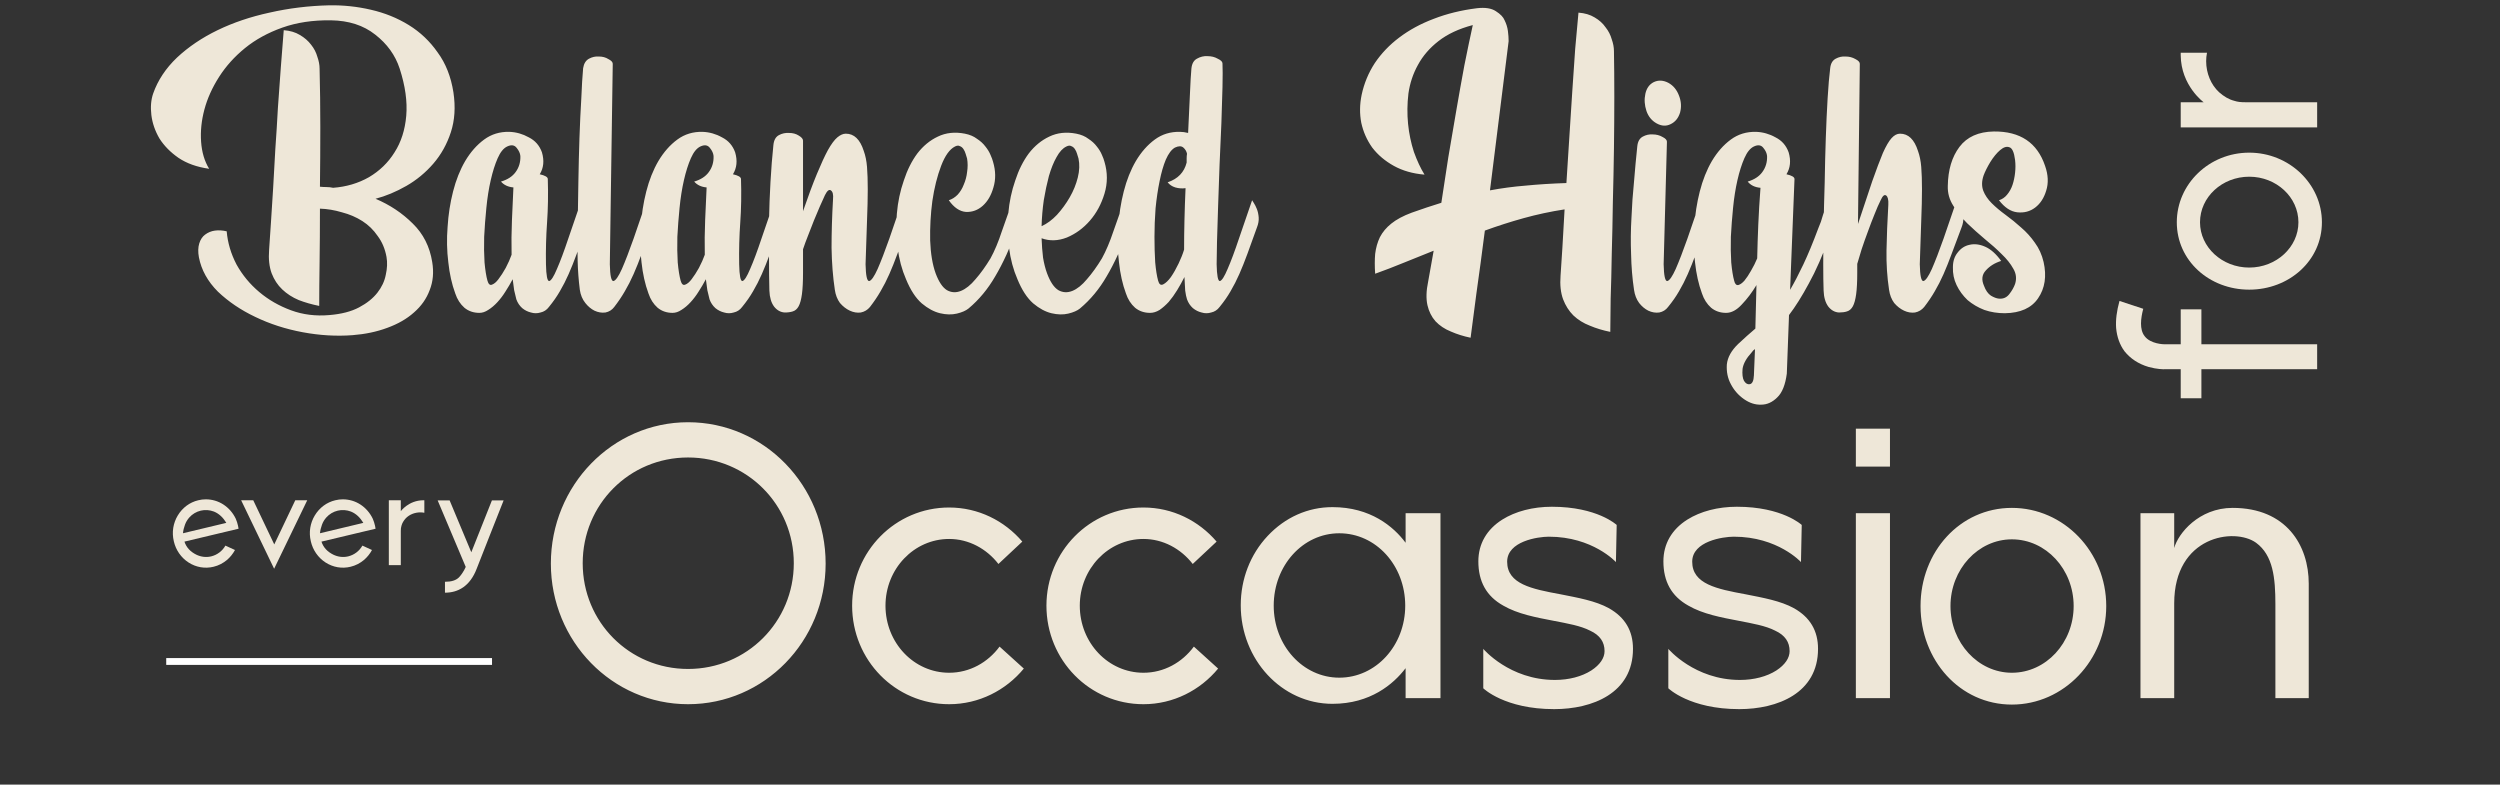<svg xmlns="http://www.w3.org/2000/svg" width="376" height="118" viewBox="0 0 376 118" fill="none"><rect x="0" y="0" width="376" height="118" fill="#333333" stroke="none"/><path d="M42.675 4.54C43.628 4.613 44.435 4.852 45.095 5.255C45.792 5.658 46.36 6.153 46.8 6.74C47.24 7.29 47.552 7.895 47.735 8.555C47.955 9.178 48.065 9.765 48.065 10.315C48.138 13.138 48.175 16.072 48.175 19.115C48.175 22.122 48.157 25.11 48.12 28.08C48.45 28.117 48.78 28.135 49.11 28.135C49.44 28.135 49.77 28.172 50.1 28.245C52.08 28.098 53.877 27.567 55.49 26.65C57.103 25.697 58.387 24.45 59.34 22.91C60.33 21.37 60.917 19.537 61.1 17.41C61.283 15.283 60.953 12.918 60.11 10.315C59.45 8.298 58.222 6.593 56.425 5.2C54.665 3.807 52.447 3.092 49.77 3.055C47.057 3.018 44.618 3.385 42.455 4.155C40.292 4.925 38.422 5.952 36.845 7.235C35.268 8.518 33.967 9.967 32.94 11.58C31.913 13.193 31.18 14.825 30.74 16.475C30.3 18.125 30.135 19.738 30.245 21.315C30.355 22.892 30.758 24.248 31.455 25.385C29.622 25.128 28.082 24.578 26.835 23.735C25.625 22.892 24.672 21.92 23.975 20.82C23.315 19.683 22.912 18.51 22.765 17.3C22.618 16.09 22.71 15.008 23.04 14.055C23.737 12.075 24.928 10.278 26.615 8.665C28.338 7.052 30.373 5.677 32.72 4.54C35.067 3.403 37.67 2.523 40.53 1.9C43.427 1.24 46.415 0.873 49.495 0.8C51.622 0.763 53.712 0.983 55.765 1.46C57.855 1.937 59.762 2.707 61.485 3.77C63.208 4.833 64.657 6.208 65.83 7.895C67.04 9.545 67.828 11.543 68.195 13.89C68.525 16.09 68.397 18.088 67.81 19.885C67.223 21.682 66.343 23.258 65.17 24.615C63.997 25.972 62.64 27.09 61.1 27.97C59.56 28.85 58.02 29.492 56.48 29.895C58.643 30.812 60.513 32.058 62.09 33.635C63.667 35.175 64.638 37.1 65.005 39.41C65.262 40.95 65.133 42.362 64.62 43.645C64.143 44.928 63.355 46.047 62.255 47C61.192 47.953 59.853 48.723 58.24 49.31C56.663 49.897 54.922 50.263 53.015 50.41C50.595 50.593 48.102 50.447 45.535 49.97C42.968 49.493 40.585 48.723 38.385 47.66C36.222 46.633 34.352 45.368 32.775 43.865C31.235 42.325 30.282 40.602 29.915 38.695C29.768 37.888 29.787 37.192 29.97 36.605C30.153 36.018 30.447 35.578 30.85 35.285C31.29 34.955 31.785 34.753 32.335 34.68C32.885 34.607 33.472 34.643 34.095 34.79C34.242 36.513 34.737 38.182 35.58 39.795C36.46 41.372 37.597 42.747 38.99 43.92C40.383 45.093 41.978 46.01 43.775 46.67C45.572 47.33 47.497 47.568 49.55 47.385C51.347 47.238 52.832 46.853 54.005 46.23C55.178 45.607 56.095 44.873 56.755 44.03C57.415 43.187 57.837 42.288 58.02 41.335C58.24 40.382 58.277 39.483 58.13 38.64C57.91 37.43 57.47 36.385 56.81 35.505C56.187 34.588 55.417 33.837 54.5 33.25C53.583 32.663 52.557 32.223 51.42 31.93C50.32 31.6 49.22 31.417 48.12 31.38C48.12 34.277 48.102 36.99 48.065 39.52C48.028 42.013 48.01 44.177 48.01 46.01C46.91 45.79 45.883 45.497 44.93 45.13C43.977 44.727 43.152 44.195 42.455 43.535C41.758 42.875 41.227 42.068 40.86 41.115C40.493 40.125 40.365 38.933 40.475 37.54C40.548 36.403 40.64 35.047 40.75 33.47C40.86 31.857 40.97 30.133 41.08 28.3C41.19 26.43 41.3 24.468 41.41 22.415C41.557 20.362 41.685 18.308 41.795 16.255C41.942 14.165 42.088 12.13 42.235 10.15C42.382 8.17 42.528 6.3 42.675 4.54ZM81.508 22.91C81.874 24.157 81.764 25.257 81.178 26.21C81.984 26.393 82.388 26.632 82.388 26.925C82.461 29.198 82.424 31.38 82.278 33.47C82.131 35.523 82.076 37.613 82.113 39.74C82.149 41.463 82.314 42.307 82.608 42.27C82.901 42.197 83.286 41.592 83.763 40.455C84.276 39.282 84.844 37.76 85.468 35.89C86.128 33.983 86.788 32.058 87.448 30.115C87.484 30.152 87.576 30.298 87.723 30.555C87.869 30.775 88.016 31.068 88.163 31.435C88.309 31.802 88.401 32.223 88.438 32.7C88.474 33.177 88.383 33.69 88.163 34.24C87.613 35.743 87.136 37.063 86.733 38.2C86.329 39.3 85.926 40.308 85.523 41.225C85.119 42.142 84.679 43.003 84.203 43.81C83.763 44.58 83.213 45.368 82.553 46.175C82.223 46.615 81.801 46.89 81.288 47C80.811 47.147 80.334 47.147 79.858 47C79.381 46.89 78.941 46.67 78.538 46.34C78.134 45.973 77.841 45.533 77.658 45.02C77.548 44.617 77.438 44.158 77.328 43.645C77.254 43.132 77.181 42.582 77.108 41.995C76.778 42.618 76.411 43.242 76.008 43.865C75.641 44.452 75.238 44.983 74.798 45.46C74.358 45.937 73.899 46.322 73.423 46.615C72.983 46.908 72.543 47.055 72.103 47.055C71.223 47.055 70.471 46.798 69.848 46.285C69.224 45.735 68.766 45.02 68.473 44.14C67.959 42.747 67.611 41.188 67.428 39.465C67.208 37.705 67.171 35.927 67.318 34.13C67.428 32.297 67.703 30.518 68.143 28.795C68.583 27.072 69.188 25.55 69.958 24.23C70.764 22.873 71.718 21.792 72.818 20.985C73.918 20.178 75.183 19.793 76.613 19.83C77.639 19.867 78.611 20.142 79.528 20.655C80.481 21.132 81.141 21.883 81.508 22.91ZM75.348 27.31C76.338 27.017 77.071 26.54 77.548 25.88C78.061 25.183 78.299 24.377 78.263 23.46C78.226 23.057 78.043 22.653 77.713 22.25C77.383 21.81 76.906 21.737 76.283 22.03C75.733 22.287 75.256 22.873 74.853 23.79C74.449 24.707 74.101 25.807 73.808 27.09C73.514 28.373 73.294 29.767 73.148 31.27C73.001 32.737 72.891 34.185 72.818 35.615C72.781 37.008 72.799 38.292 72.873 39.465C72.983 40.638 73.129 41.555 73.313 42.215C73.459 42.728 73.679 42.93 73.973 42.82C74.303 42.71 74.633 42.435 74.963 41.995C75.329 41.518 75.696 40.95 76.063 40.29C76.429 39.593 76.723 38.933 76.943 38.31C76.906 36.587 76.924 34.845 76.998 33.085C77.071 31.325 77.144 29.693 77.218 28.19C76.411 28.117 75.788 27.823 75.348 27.31ZM91.717 39.74C91.754 41.463 91.937 42.307 92.267 42.27C92.597 42.197 93.019 41.592 93.532 40.455C94.046 39.282 94.632 37.76 95.292 35.89C95.952 33.983 96.612 32.058 97.272 30.115C97.309 30.152 97.401 30.298 97.547 30.555C97.694 30.775 97.841 31.068 97.987 31.435C98.134 31.802 98.226 32.223 98.262 32.7C98.299 33.177 98.207 33.69 97.987 34.24C97.437 35.743 96.942 37.063 96.502 38.2C96.099 39.3 95.696 40.308 95.292 41.225C94.889 42.142 94.449 43.003 93.972 43.81C93.532 44.58 93.001 45.368 92.377 46.175C92.047 46.615 91.607 46.89 91.057 47C90.507 47.073 89.957 46.982 89.407 46.725C88.894 46.468 88.436 46.083 88.032 45.57C87.592 45.02 87.317 44.36 87.207 43.59C87.024 42.16 86.914 40.693 86.877 39.19C86.841 37.65 86.841 36.018 86.877 34.295C86.914 32.058 86.951 29.767 86.987 27.42C87.024 25.073 87.079 22.837 87.152 20.71C87.226 18.583 87.317 16.622 87.427 14.825C87.501 12.992 87.592 11.47 87.702 10.26C87.812 9.563 88.106 9.087 88.582 8.83C89.059 8.573 89.554 8.463 90.067 8.5C90.617 8.5 91.094 8.628 91.497 8.885C91.937 9.105 92.157 9.343 92.157 9.6L91.717 39.74ZM110.565 22.91C110.932 24.157 110.822 25.257 110.235 26.21C111.042 26.393 111.445 26.632 111.445 26.925C111.519 29.198 111.482 31.38 111.335 33.47C111.189 35.523 111.134 37.613 111.17 39.74C111.207 41.463 111.372 42.307 111.665 42.27C111.959 42.197 112.344 41.592 112.82 40.455C113.334 39.282 113.902 37.76 114.525 35.89C115.185 33.983 115.845 32.058 116.505 30.115C116.542 30.152 116.634 30.298 116.78 30.555C116.927 30.775 117.074 31.068 117.22 31.435C117.367 31.802 117.459 32.223 117.495 32.7C117.532 33.177 117.44 33.69 117.22 34.24C116.67 35.743 116.194 37.063 115.79 38.2C115.387 39.3 114.984 40.308 114.58 41.225C114.177 42.142 113.737 43.003 113.26 43.81C112.82 44.58 112.27 45.368 111.61 46.175C111.28 46.615 110.859 46.89 110.345 47C109.869 47.147 109.392 47.147 108.915 47C108.439 46.89 107.999 46.67 107.595 46.34C107.192 45.973 106.899 45.533 106.715 45.02C106.605 44.617 106.495 44.158 106.385 43.645C106.312 43.132 106.239 42.582 106.165 41.995C105.835 42.618 105.469 43.242 105.065 43.865C104.699 44.452 104.295 44.983 103.855 45.46C103.415 45.937 102.957 46.322 102.48 46.615C102.04 46.908 101.6 47.055 101.16 47.055C100.28 47.055 99.528 46.798 98.905 46.285C98.282 45.735 97.823 45.02 97.53 44.14C97.017 42.747 96.668 41.188 96.485 39.465C96.265 37.705 96.228 35.927 96.375 34.13C96.485 32.297 96.76 30.518 97.2 28.795C97.64 27.072 98.245 25.55 99.015 24.23C99.822 22.873 100.775 21.792 101.875 20.985C102.975 20.178 104.24 19.793 105.67 19.83C106.697 19.867 107.669 20.142 108.585 20.655C109.539 21.132 110.199 21.883 110.565 22.91ZM104.405 27.31C105.395 27.017 106.129 26.54 106.605 25.88C107.119 25.183 107.357 24.377 107.32 23.46C107.284 23.057 107.1 22.653 106.77 22.25C106.44 21.81 105.964 21.737 105.34 22.03C104.79 22.287 104.314 22.873 103.91 23.79C103.507 24.707 103.159 25.807 102.865 27.09C102.572 28.373 102.352 29.767 102.205 31.27C102.059 32.737 101.949 34.185 101.875 35.615C101.839 37.008 101.857 38.292 101.93 39.465C102.04 40.638 102.187 41.555 102.37 42.215C102.517 42.728 102.737 42.93 103.03 42.82C103.36 42.71 103.69 42.435 104.02 41.995C104.387 41.518 104.754 40.95 105.12 40.29C105.487 39.593 105.78 38.933 106 38.31C105.964 36.587 105.982 34.845 106.055 33.085C106.129 31.325 106.202 29.693 106.275 28.19C105.469 28.117 104.845 27.823 104.405 27.31ZM120.775 31.765C121.545 29.528 122.242 27.658 122.865 26.155C123.488 24.652 124.038 23.46 124.515 22.58C125.028 21.663 125.505 21.022 125.945 20.655C126.385 20.288 126.807 20.105 127.21 20.105C128.457 20.105 129.355 20.967 129.905 22.69C130.162 23.387 130.327 24.193 130.4 25.11C130.473 26.027 130.51 27.145 130.51 28.465C130.51 29.785 130.473 31.362 130.4 33.195C130.327 35.028 130.253 37.21 130.18 39.74C130.217 41.463 130.4 42.307 130.73 42.27C131.06 42.197 131.482 41.592 131.995 40.455C132.508 39.282 133.095 37.76 133.755 35.89C134.415 33.983 135.075 32.058 135.735 30.115C135.772 30.152 135.863 30.298 136.01 30.555C136.157 30.775 136.303 31.068 136.45 31.435C136.597 31.802 136.688 32.223 136.725 32.7C136.762 33.177 136.67 33.69 136.45 34.24C135.9 35.743 135.405 37.063 134.965 38.2C134.562 39.3 134.158 40.308 133.755 41.225C133.352 42.142 132.912 43.003 132.435 43.81C131.995 44.58 131.463 45.368 130.84 46.175C130.473 46.615 130.015 46.89 129.465 47C128.915 47.073 128.365 46.982 127.815 46.725C127.265 46.468 126.77 46.083 126.33 45.57C125.927 45.02 125.67 44.36 125.56 43.59C125.267 41.647 125.102 39.538 125.065 37.265C125.065 34.955 125.138 32.535 125.285 30.005C125.358 29.272 125.248 28.813 124.955 28.63C124.698 28.447 124.405 28.685 124.075 29.345C123.855 29.822 123.598 30.39 123.305 31.05C123.012 31.71 122.718 32.407 122.425 33.14C122.132 33.873 121.838 34.625 121.545 35.395C121.252 36.128 120.995 36.825 120.775 37.485V41.005C120.775 42.362 120.72 43.443 120.61 44.25C120.5 45.057 120.335 45.662 120.115 46.065C119.895 46.468 119.602 46.725 119.235 46.835C118.905 46.945 118.502 47 118.025 47C117.402 46.963 116.87 46.67 116.43 46.12C115.99 45.533 115.752 44.727 115.715 43.7C115.678 42.233 115.66 40.602 115.66 38.805C115.623 36.972 115.623 35.102 115.66 33.195C115.697 31.252 115.77 29.308 115.88 27.365C115.99 25.385 116.137 23.533 116.32 21.81C116.393 21.077 116.668 20.582 117.145 20.325C117.622 20.068 118.135 19.958 118.685 19.995C119.235 19.995 119.712 20.123 120.115 20.38C120.555 20.637 120.775 20.893 120.775 21.15V31.765ZM145.671 46.395C145.268 46.725 144.681 46.982 143.911 47.165C143.141 47.348 142.298 47.33 141.381 47.11C140.464 46.89 139.548 46.395 138.631 45.625C137.714 44.818 136.926 43.608 136.266 41.995C135.643 40.565 135.221 38.988 135.001 37.265C134.781 35.542 134.744 33.818 134.891 32.095C135.038 30.372 135.386 28.722 135.936 27.145C136.449 25.568 137.128 24.212 137.971 23.075C138.851 21.938 139.878 21.095 141.051 20.545C142.261 19.958 143.618 19.812 145.121 20.105C145.854 20.252 146.459 20.508 146.936 20.875C147.449 21.205 147.871 21.59 148.201 22.03C148.531 22.433 148.788 22.855 148.971 23.295C149.154 23.698 149.283 24.047 149.356 24.34C149.759 25.697 149.778 26.98 149.411 28.19C149.081 29.363 148.549 30.28 147.816 30.94C147.083 31.6 146.239 31.912 145.286 31.875C144.333 31.802 143.471 31.215 142.701 30.115C143.178 29.968 143.618 29.693 144.021 29.29C144.424 28.85 144.736 28.337 144.956 27.75C145.213 27.163 145.378 26.54 145.451 25.88C145.561 25.183 145.561 24.505 145.451 23.845C145.378 23.625 145.304 23.387 145.231 23.13C145.158 22.873 145.048 22.635 144.901 22.415C144.754 22.195 144.571 22.048 144.351 21.975C144.168 21.865 143.929 21.883 143.636 22.03C142.829 22.433 142.133 23.405 141.546 24.945C140.959 26.485 140.519 28.245 140.226 30.225C139.969 32.168 139.859 34.148 139.896 36.165C139.969 38.145 140.244 39.795 140.721 41.115C141.198 42.398 141.766 43.242 142.426 43.645C143.086 44.012 143.783 44.048 144.516 43.755C145.249 43.462 145.983 42.875 146.716 41.995C147.486 41.115 148.238 40.07 148.971 38.86C149.594 37.723 150.163 36.367 150.676 34.79C151.226 33.213 151.776 31.655 152.326 30.115C152.363 30.152 152.454 30.298 152.601 30.555C152.748 30.775 152.894 31.068 153.041 31.435C153.188 31.802 153.279 32.223 153.316 32.7C153.353 33.177 153.261 33.69 153.041 34.24C151.941 37.21 150.823 39.648 149.686 41.555C148.586 43.462 147.248 45.075 145.671 46.395ZM162.429 46.395C162.026 46.725 161.439 46.982 160.669 47.165C159.899 47.348 159.056 47.33 158.139 47.11C157.222 46.89 156.306 46.395 155.389 45.625C154.472 44.818 153.684 43.608 153.024 41.995C152.401 40.565 151.979 38.988 151.759 37.265C151.539 35.542 151.502 33.818 151.649 32.095C151.796 30.372 152.144 28.722 152.694 27.145C153.207 25.568 153.886 24.212 154.729 23.075C155.609 21.938 156.636 21.095 157.809 20.545C159.019 19.958 160.376 19.812 161.879 20.105C162.612 20.252 163.217 20.508 163.694 20.875C164.207 21.205 164.629 21.59 164.959 22.03C165.289 22.433 165.546 22.855 165.729 23.295C165.912 23.698 166.041 24.047 166.114 24.34C166.591 25.953 166.591 27.548 166.114 29.125C165.637 30.702 164.904 32.058 163.914 33.195C162.924 34.332 161.769 35.175 160.449 35.725C159.129 36.238 157.864 36.275 156.654 35.835C156.691 36.862 156.764 37.833 156.874 38.75C157.021 39.63 157.222 40.418 157.479 41.115C157.956 42.398 158.524 43.242 159.184 43.645C159.844 44.012 160.541 44.048 161.274 43.755C162.007 43.462 162.741 42.875 163.474 41.995C164.244 41.115 164.996 40.07 165.729 38.86C166.352 37.723 166.921 36.385 167.434 34.845C167.984 33.268 168.534 31.71 169.084 30.17C169.121 30.243 169.212 30.39 169.359 30.61C169.506 30.83 169.634 31.123 169.744 31.49C169.891 31.857 169.982 32.278 170.019 32.755C170.056 33.195 169.982 33.69 169.799 34.24C168.699 37.21 167.581 39.648 166.444 41.555C165.344 43.462 164.006 45.075 162.429 46.395ZM160.394 22.03C159.844 22.287 159.349 22.818 158.909 23.625C158.469 24.395 158.084 25.348 157.754 26.485C157.461 27.585 157.204 28.795 156.984 30.115C156.801 31.398 156.691 32.7 156.654 34.02C157.461 33.653 158.231 33.085 158.964 32.315C159.697 31.508 160.339 30.628 160.889 29.675C161.439 28.722 161.842 27.732 162.099 26.705C162.356 25.678 162.392 24.725 162.209 23.845C162.136 23.625 162.062 23.387 161.989 23.13C161.916 22.873 161.806 22.635 161.659 22.415C161.512 22.195 161.329 22.048 161.109 21.975C160.926 21.865 160.687 21.883 160.394 22.03ZM179.187 10.315C179.26 9.582 179.535 9.087 180.012 8.83C180.525 8.537 181.057 8.408 181.607 8.445C182.193 8.445 182.707 8.573 183.147 8.83C183.623 9.05 183.862 9.288 183.862 9.545C183.898 10.315 183.898 11.507 183.862 13.12C183.825 14.697 183.77 16.493 183.697 18.51C183.623 20.49 183.532 22.58 183.422 24.78C183.348 26.98 183.275 29.07 183.202 31.05C183.128 33.03 183.073 34.808 183.037 36.385C183 37.925 182.982 39.043 182.982 39.74C183.018 41.463 183.183 42.307 183.477 42.27C183.77 42.197 184.155 41.592 184.632 40.455C185.145 39.282 185.713 37.76 186.337 35.89C186.997 33.983 187.657 32.058 188.317 30.115C188.353 30.152 188.445 30.298 188.592 30.555C188.738 30.775 188.885 31.068 189.032 31.435C189.178 31.802 189.27 32.223 189.307 32.7C189.343 33.177 189.252 33.69 189.032 34.24C188.482 35.743 188.005 37.063 187.602 38.2C187.198 39.3 186.795 40.308 186.392 41.225C185.988 42.142 185.548 43.003 185.072 43.81C184.632 44.58 184.082 45.368 183.422 46.175C183.092 46.615 182.67 46.89 182.157 47C181.68 47.147 181.203 47.147 180.727 47C180.25 46.89 179.81 46.67 179.407 46.34C179.003 45.973 178.71 45.533 178.527 45.02C178.417 44.69 178.325 44.25 178.252 43.7C178.215 43.113 178.178 42.435 178.142 41.665C177.812 42.325 177.445 42.985 177.042 43.645C176.638 44.305 176.217 44.892 175.777 45.405C175.337 45.882 174.878 46.285 174.402 46.615C173.925 46.908 173.448 47.055 172.972 47.055C172.092 47.055 171.34 46.798 170.717 46.285C170.093 45.735 169.635 45.02 169.342 44.14C168.828 42.747 168.48 41.188 168.297 39.465C168.077 37.705 168.04 35.927 168.187 34.13C168.297 32.297 168.572 30.518 169.012 28.795C169.452 27.072 170.057 25.55 170.827 24.23C171.633 22.873 172.587 21.792 173.687 20.985C174.787 20.178 176.052 19.793 177.482 19.83C177.848 19.83 178.252 19.885 178.692 19.995C178.802 17.795 178.893 15.833 178.967 14.11C179.04 12.387 179.113 11.122 179.187 10.315ZM175.612 27.42C177.152 26.907 178.105 25.917 178.472 24.45C178.472 24.23 178.472 24.01 178.472 23.79C178.472 23.57 178.49 23.35 178.527 23.13C178.453 22.763 178.27 22.452 177.977 22.195C177.683 21.938 177.262 21.938 176.712 22.195C176.198 22.488 175.74 23.093 175.337 24.01C174.97 24.89 174.658 25.972 174.402 27.255C174.145 28.502 173.943 29.858 173.797 31.325C173.687 32.792 173.632 34.222 173.632 35.615C173.632 37.008 173.668 38.292 173.742 39.465C173.852 40.638 173.998 41.555 174.182 42.215C174.328 42.765 174.585 42.948 174.952 42.765C175.318 42.582 175.703 42.215 176.107 41.665C176.51 41.078 176.895 40.4 177.262 39.63C177.628 38.86 177.903 38.163 178.087 37.54C178.087 36.147 178.105 34.68 178.142 33.14C178.178 31.563 178.233 29.95 178.307 28.3C177.793 28.373 177.28 28.337 176.767 28.19C176.29 28.043 175.905 27.787 175.612 27.42ZM222.113 1.24C223.359 1.093 224.313 1.24 224.973 1.68C225.669 2.12 226.109 2.578 226.293 3.055C226.549 3.568 226.714 4.1 226.788 4.65C226.861 5.2 226.898 5.713 226.898 6.19L224.093 28.63C225.853 28.3 227.649 28.062 229.483 27.915C231.353 27.732 233.388 27.603 235.588 27.53C235.734 25.293 235.881 23.002 236.027 20.655C236.174 18.308 236.321 16.017 236.468 13.78C236.614 11.507 236.761 9.362 236.908 7.345C237.091 5.292 237.256 3.477 237.403 1.9C238.356 1.973 239.163 2.212 239.823 2.615C240.519 3.018 241.069 3.513 241.473 4.1C241.913 4.65 242.224 5.255 242.408 5.915C242.628 6.538 242.738 7.125 242.738 7.675C242.774 9.728 242.793 12.02 242.793 14.55C242.793 17.043 242.774 19.647 242.738 22.36C242.701 25.037 242.646 27.732 242.573 30.445C242.536 33.158 242.481 35.743 242.408 38.2C242.371 40.62 242.316 42.857 242.243 44.91C242.206 46.927 242.188 48.595 242.188 49.915C241.088 49.695 240.061 49.383 239.108 48.98C238.154 48.613 237.329 48.1 236.633 47.44C235.973 46.78 235.459 45.973 235.093 45.02C234.726 44.03 234.598 42.838 234.708 41.445C234.781 40.382 234.873 38.988 234.983 37.265C235.093 35.542 235.203 33.617 235.313 31.49C233.186 31.82 231.133 32.26 229.153 32.81C227.173 33.36 225.229 33.983 223.323 34.68C222.883 38.127 222.461 41.262 222.058 44.085C221.691 46.908 221.398 49.145 221.178 50.795C220.114 50.575 219.124 50.263 218.207 49.86C217.291 49.493 216.521 48.98 215.898 48.32C215.311 47.66 214.908 46.853 214.688 45.9C214.468 44.91 214.504 43.718 214.798 42.325L215.623 37.705C214.083 38.328 212.579 38.933 211.113 39.52C209.683 40.107 208.253 40.657 206.823 41.17C206.749 40.07 206.749 39.08 206.823 38.2C206.933 37.283 207.171 36.44 207.538 35.67C207.941 34.9 208.509 34.222 209.243 33.635C210.013 33.012 211.039 32.462 212.323 31.985C213.863 31.435 215.348 30.94 216.778 30.5C217.108 28.337 217.456 26.063 217.822 23.68C218.226 21.297 218.629 18.932 219.033 16.585C219.436 14.238 219.839 11.983 220.243 9.82C220.683 7.62 221.104 5.603 221.508 3.77C219.418 4.32 217.694 5.127 216.338 6.19C215.018 7.217 213.991 8.408 213.258 9.765C212.524 11.085 212.048 12.515 211.828 14.055C211.644 15.595 211.626 17.117 211.772 18.62C211.919 20.087 212.213 21.498 212.653 22.855C213.129 24.175 213.661 25.312 214.248 26.265C212.488 26.118 210.948 25.678 209.628 24.945C208.308 24.212 207.226 23.295 206.383 22.195C205.576 21.058 205.026 19.812 204.733 18.455C204.476 17.098 204.494 15.705 204.788 14.275C205.154 12.552 205.814 10.957 206.768 9.49C207.758 8.023 208.986 6.74 210.453 5.64C211.956 4.503 213.679 3.568 215.623 2.835C217.603 2.065 219.766 1.533 222.113 1.24ZM247.462 14.11C247.645 13.267 248.067 12.68 248.727 12.35C249.424 12.02 250.157 12.057 250.927 12.46C251.66 12.863 252.192 13.505 252.522 14.385C252.852 15.228 252.907 16.072 252.687 16.915C252.43 17.758 251.954 18.345 251.257 18.675C250.597 19.005 249.9 18.968 249.167 18.565C248.434 18.162 247.92 17.538 247.627 16.695C247.334 15.815 247.279 14.953 247.462 14.11ZM245.757 43.59C245.5 41.867 245.354 40.088 245.317 38.255C245.244 36.422 245.262 34.588 245.372 32.755C245.445 30.922 245.574 29.107 245.757 27.31C245.904 25.477 246.069 23.698 246.252 21.975C246.325 21.278 246.6 20.802 247.077 20.545C247.554 20.288 248.049 20.178 248.562 20.215C249.112 20.215 249.607 20.343 250.047 20.6C250.487 20.82 250.707 21.058 250.707 21.315L250.212 39.74C250.249 41.463 250.432 42.307 250.762 42.27C251.092 42.197 251.514 41.592 252.027 40.455C252.54 39.282 253.127 37.76 253.787 35.89C254.447 33.983 255.107 32.058 255.767 30.115C255.804 30.152 255.895 30.298 256.042 30.555C256.189 30.775 256.335 31.068 256.482 31.435C256.629 31.802 256.72 32.223 256.757 32.7C256.794 33.177 256.702 33.69 256.482 34.24C255.932 35.743 255.455 37.063 255.052 38.2C254.649 39.3 254.245 40.308 253.842 41.225C253.439 42.142 252.999 43.003 252.522 43.81C252.082 44.58 251.532 45.368 250.872 46.175C250.542 46.615 250.102 46.89 249.552 47C249.002 47.073 248.452 46.982 247.902 46.725C247.389 46.468 246.93 46.083 246.527 45.57C246.124 45.02 245.867 44.36 245.757 43.59ZM269.232 43.59C269.856 42.527 270.516 41.262 271.212 39.795C271.909 38.328 272.661 36.513 273.467 34.35C273.761 33.69 273.999 33.012 274.182 32.315C274.402 31.618 274.641 30.903 274.897 30.17C274.934 30.243 275.026 30.39 275.172 30.61C275.319 30.83 275.466 31.123 275.612 31.49C275.759 31.857 275.851 32.278 275.887 32.755C275.924 33.195 275.851 33.69 275.667 34.24L275.227 35.395C274.164 38.328 273.101 40.748 272.037 42.655C271.011 44.562 270.021 46.138 269.067 47.385L268.737 56.185C268.517 57.872 268.041 59.063 267.307 59.76C266.574 60.493 265.767 60.86 264.887 60.86C264.007 60.897 263.146 60.622 262.302 60.035C261.459 59.448 260.799 58.697 260.322 57.78C259.846 56.9 259.644 55.91 259.717 54.81C259.827 53.747 260.396 52.72 261.422 51.73C261.899 51.29 262.339 50.887 262.742 50.52C263.182 50.153 263.604 49.787 264.007 49.42L264.172 42.875C263.512 43.975 262.779 44.947 261.972 45.79C261.202 46.633 260.414 47.055 259.607 47.055C258.727 47.055 257.976 46.798 257.352 46.285C256.729 45.735 256.271 45.02 255.977 44.14C255.464 42.747 255.116 41.188 254.932 39.465C254.712 37.705 254.676 35.927 254.822 34.13C254.932 32.297 255.207 30.518 255.647 28.795C256.087 27.072 256.692 25.55 257.462 24.23C258.269 22.873 259.222 21.792 260.322 20.985C261.422 20.178 262.687 19.793 264.117 19.83C265.144 19.867 266.116 20.142 267.032 20.655C267.986 21.132 268.646 21.883 269.012 22.91C269.379 24.157 269.269 25.257 268.682 26.21C269.489 26.393 269.892 26.632 269.892 26.925L269.232 43.59ZM262.852 27.31C263.842 27.017 264.576 26.54 265.052 25.88C265.566 25.183 265.804 24.377 265.767 23.46C265.731 23.057 265.547 22.653 265.217 22.25C264.887 21.81 264.411 21.737 263.787 22.03C263.237 22.287 262.761 22.873 262.357 23.79C261.954 24.707 261.606 25.807 261.312 27.09C261.019 28.373 260.799 29.767 260.652 31.27C260.506 32.737 260.396 34.185 260.322 35.615C260.286 37.008 260.304 38.292 260.377 39.465C260.487 40.638 260.634 41.555 260.817 42.215C260.927 42.692 261.129 42.912 261.422 42.875C261.716 42.802 262.027 42.582 262.357 42.215C262.687 41.812 263.017 41.317 263.347 40.73C263.714 40.107 264.026 39.483 264.282 38.86C264.319 37.173 264.374 35.468 264.447 33.745C264.521 32.022 264.631 30.188 264.777 28.245C263.934 28.172 263.292 27.86 262.852 27.31ZM263.952 52.5C263.842 52.573 263.751 52.647 263.677 52.72C263.604 52.83 263.531 52.922 263.457 52.995C262.651 53.875 262.192 54.7 262.082 55.47C262.009 56.277 262.082 56.882 262.302 57.285C262.559 57.688 262.852 57.853 263.182 57.78C263.549 57.707 263.751 57.267 263.787 56.46L263.952 52.5ZM279.44 33.69C280.283 31.123 280.998 28.978 281.585 27.255C282.208 25.495 282.74 24.083 283.18 23.02C283.656 21.957 284.096 21.205 284.5 20.765C284.903 20.325 285.325 20.105 285.765 20.105C287.011 20.105 287.91 20.967 288.46 22.69C288.716 23.387 288.881 24.193 288.955 25.11C289.028 26.027 289.065 27.145 289.065 28.465C289.065 29.785 289.028 31.362 288.955 33.195C288.881 35.028 288.808 37.21 288.735 39.74C288.771 41.463 288.955 42.307 289.285 42.27C289.615 42.197 290.036 41.592 290.55 40.455C291.063 39.282 291.65 37.76 292.31 35.89C292.97 33.983 293.63 32.058 294.29 30.115C294.326 30.152 294.418 30.298 294.565 30.555C294.711 30.775 294.858 31.068 295.005 31.435C295.151 31.802 295.243 32.223 295.28 32.7C295.316 33.177 295.225 33.69 295.005 34.24C294.455 35.743 293.96 37.063 293.52 38.2C293.116 39.3 292.713 40.308 292.31 41.225C291.906 42.142 291.466 43.003 290.99 43.81C290.55 44.58 290.018 45.368 289.395 46.175C289.028 46.615 288.57 46.89 288.02 47C287.47 47.073 286.92 46.982 286.37 46.725C285.82 46.468 285.325 46.083 284.885 45.57C284.481 45.02 284.225 44.36 284.115 43.59C283.821 41.647 283.693 39.667 283.73 37.65C283.766 35.597 283.858 33.305 284.005 30.775C284.041 30.042 283.931 29.583 283.675 29.4C283.418 29.217 283.143 29.455 282.85 30.115C282.556 30.702 282.245 31.417 281.915 32.26C281.585 33.067 281.255 33.928 280.925 34.845C280.595 35.725 280.283 36.605 279.99 37.485C279.733 38.328 279.513 39.062 279.33 39.685V41.005C279.33 42.362 279.275 43.443 279.165 44.25C279.055 45.057 278.89 45.662 278.67 46.065C278.45 46.468 278.156 46.725 277.79 46.835C277.46 46.945 277.056 47 276.58 47C275.956 46.963 275.425 46.67 274.985 46.12C274.545 45.533 274.306 44.727 274.27 43.7C274.233 42.71 274.215 41.372 274.215 39.685C274.215 37.962 274.233 36.073 274.27 34.02C274.306 31.93 274.361 29.73 274.435 27.42C274.471 25.11 274.526 22.892 274.6 20.765C274.673 18.602 274.765 16.603 274.875 14.77C274.985 12.937 275.113 11.433 275.26 10.26C275.333 9.563 275.608 9.087 276.085 8.83C276.561 8.573 277.056 8.463 277.57 8.5C278.12 8.5 278.615 8.628 279.055 8.885C279.495 9.105 279.715 9.343 279.715 9.6L279.44 33.69ZM298.393 42.985C298.65 43.682 298.998 44.177 299.438 44.47C299.878 44.727 300.263 44.873 300.593 44.91C301.253 44.983 301.785 44.763 302.188 44.25C302.592 43.737 302.885 43.223 303.068 42.71C303.325 41.903 303.233 41.133 302.793 40.4C302.39 39.667 301.803 38.933 301.033 38.2C300.3 37.467 299.457 36.715 298.503 35.945C297.587 35.175 296.707 34.387 295.863 33.58C295.02 32.737 294.323 31.857 293.773 30.94C293.187 30.023 292.912 29.033 292.948 27.97C292.985 25.55 293.572 23.588 294.708 22.085C295.845 20.582 297.568 19.812 299.878 19.775C303.838 19.738 306.405 21.462 307.578 24.945C308.055 26.302 308.11 27.548 307.743 28.685C307.413 29.785 306.863 30.628 306.093 31.215C305.323 31.802 304.425 32.04 303.398 31.93C302.408 31.82 301.492 31.215 300.648 30.115C301.125 29.968 301.528 29.693 301.858 29.29C302.225 28.85 302.5 28.355 302.683 27.805C302.867 27.255 302.995 26.65 303.068 25.99C303.142 25.33 303.142 24.688 303.068 24.065C302.922 22.892 302.628 22.25 302.188 22.14C301.785 21.993 301.327 22.14 300.813 22.58C300.3 23.02 299.805 23.625 299.328 24.395C298.888 25.128 298.558 25.788 298.338 26.375C298.045 27.218 298.027 27.988 298.283 28.685C298.54 29.345 298.962 29.968 299.548 30.555C300.135 31.142 300.832 31.728 301.638 32.315C302.445 32.902 303.233 33.543 304.003 34.24C304.773 34.9 305.452 35.652 306.038 36.495C306.662 37.338 307.102 38.31 307.358 39.41C307.835 41.537 307.56 43.352 306.533 44.855C305.543 46.322 303.875 47.073 301.528 47.11C300.428 47.11 299.402 46.945 298.448 46.615C297.495 46.248 296.652 45.753 295.918 45.13C295.222 44.47 294.672 43.718 294.268 42.875C293.865 42.032 293.682 41.133 293.718 40.18C293.718 39.3 293.957 38.567 294.433 37.98C294.91 37.357 295.497 36.972 296.193 36.825C296.927 36.642 297.715 36.733 298.558 37.1C299.402 37.467 300.208 38.182 300.978 39.245C300.025 39.538 299.255 40.015 298.668 40.675C298.082 41.298 297.99 42.068 298.393 42.985Z" fill="#EEE7D8"></path><path d="M331.091 46.526L331.091 51.782L348.5 51.782L348.5 55.524L331.091 55.524L331.091 59.898L327.98 59.898L327.98 55.524L325.709 55.524C325.415 55.566 324.363 55.524 323.144 55.188C321.588 54.725 320.411 53.926 319.528 52.833C318.813 51.866 318.392 50.689 318.266 49.343C318.182 48.124 318.35 46.778 318.771 45.264L322.345 46.442C321.967 47.871 321.756 49.553 322.555 50.562C323.438 51.74 325.415 51.782 325.583 51.782L327.98 51.782L327.98 46.526L331.091 46.526ZM327.391 33.43C327.391 27.669 332.269 22.959 338.282 22.959C344.295 22.959 349.215 27.669 349.215 33.43C349.215 39.191 344.295 43.564 338.282 43.564C332.269 43.564 327.391 39.191 327.391 33.43ZM345.683 33.43C345.683 29.645 342.361 26.576 338.282 26.576C334.203 26.576 330.881 29.645 330.881 33.43C330.881 37.172 334.203 40.242 338.282 40.242C342.361 40.242 345.683 37.172 345.683 33.43ZM327.98 7.935L331.932 7.935C331.848 8.355 331.806 8.776 331.806 9.196C331.806 11.004 332.521 12.728 333.741 13.864C334.455 14.494 335.212 14.957 336.053 15.167C336.558 15.335 337.062 15.377 337.693 15.377L348.5 15.377L348.5 19.162L327.98 19.162L327.98 15.377L331.428 15.377C331.428 15.377 328.022 12.896 327.98 8.313C327.98 8.187 327.98 8.061 327.98 7.935Z" fill="#EEE7D8"></path><path d="M29.82 75.24C30.2 75.14 30.58 75.1 30.96 75.1C31.88 75.1 32.8 75.36 33.6 75.88C34.4 76.4 35.04 77.14 35.46 78.02C35.6 78.34 35.72 78.72 35.8 79.08L35.88 79.52L27.74 81.46C28.04 82.36 28.64 82.98 29.52 83.42C30.22 83.76 31 83.86 31.76 83.68C32.66 83.46 33.44 82.88 33.9 82.06L35.34 82.72C35.04 83.28 34.64 83.78 34.16 84.2C33.56 84.7 32.88 85.06 32.12 85.24C30.82 85.56 29.48 85.32 28.36 84.6C27.22 83.86 26.44 82.72 26.14 81.4C25.82 80.06 26.04 78.68 26.74 77.52C27.44 76.36 28.54 75.54 29.82 75.24ZM30.2 76.8C29.52 76.96 28.92 77.32 28.46 77.84C28.18 78.16 27.96 78.52 27.82 78.92C27.66 79.34 27.56 79.76 27.52 80.2L34.04 78.64C33.58 77.88 33 77.28 32.18 76.94C31.54 76.7 30.86 76.64 30.2 76.8ZM46.209 75.24L41.229 85.54L36.269 75.24H38.089L41.249 81.88L44.409 75.24H46.209ZM50.425 75.24C50.806 75.14 51.185 75.1 51.566 75.1C52.486 75.1 53.406 75.36 54.206 75.88C55.005 76.4 55.645 77.14 56.066 78.02C56.206 78.34 56.325 78.72 56.406 79.08L56.486 79.52L48.346 81.46C48.645 82.36 49.245 82.98 50.126 83.42C50.825 83.76 51.605 83.86 52.365 83.68C53.266 83.46 54.045 82.88 54.505 82.06L55.946 82.72C55.645 83.28 55.245 83.78 54.766 84.2C54.166 84.7 53.486 85.06 52.725 85.24C51.425 85.56 50.086 85.32 48.965 84.6C47.825 83.86 47.045 82.72 46.745 81.4C46.425 80.06 46.645 78.68 47.346 77.52C48.045 76.36 49.145 75.54 50.425 75.24ZM50.806 76.8C50.126 76.96 49.526 77.32 49.066 77.84C48.785 78.16 48.566 78.52 48.425 78.92C48.266 79.34 48.166 79.76 48.126 80.2L54.645 78.64C54.185 77.88 53.605 77.28 52.785 76.94C52.145 76.7 51.465 76.64 50.806 76.8ZM63.821 75.24V77.12C63.62 77.08 63.42 77.06 63.221 77.06C62.361 77.06 61.541 77.4 61.001 77.98C60.7 78.32 60.48 78.68 60.38 79.08C60.3 79.32 60.281 79.56 60.281 79.86V85H58.48V75.24H60.281V76.88C60.281 76.88 61.461 75.26 63.641 75.24C63.7 75.24 63.761 75.24 63.821 75.24ZM66.924 89.14V87.5C67.904 87.5 68.584 87.28 69.024 86.84C69.724 86.1 70.044 85.26 70.044 85.26C70.044 85.26 66.304 76.36 65.824 75.26H67.624L70.884 83.06L73.984 75.26H75.744C75.324 76.34 71.924 84.9 71.724 85.46C70.684 88.24 68.824 89.14 66.924 89.14Z" fill="#EEE7D8"></path><line x1="25" y1="99.487" x2="74" y2="99.487" stroke="white" stroke-width="1.027"></line><path d="M103.484 63.504C114.941 63.504 124.175 73.023 124.175 84.765C124.175 96.45 114.941 105.912 103.484 105.912C92.084 105.912 82.85 96.45 82.85 84.765C82.85 73.023 92.084 63.504 103.484 63.504ZM103.484 100.611C112.319 100.611 119.387 93.543 119.387 84.708C119.387 75.873 112.319 68.805 103.484 68.805C94.649 68.805 87.638 75.873 87.638 84.708C87.638 93.543 94.649 100.611 103.484 100.611ZM150.334 97.248L153.982 100.554C151.303 103.803 147.256 105.912 142.753 105.912C134.659 105.912 128.161 99.3 128.161 91.092C128.161 82.941 134.659 76.329 142.753 76.329C147.142 76.329 151.075 78.324 153.754 81.459L150.163 84.822C148.396 82.542 145.717 81.06 142.753 81.06C137.452 81.06 133.177 85.563 133.177 91.092C133.177 96.678 137.452 101.181 142.753 101.181C145.831 101.181 148.567 99.642 150.334 97.248ZM179.557 97.248L183.205 100.554C180.526 103.803 176.479 105.912 171.976 105.912C163.882 105.912 157.384 99.3 157.384 91.092C157.384 82.941 163.882 76.329 171.976 76.329C176.365 76.329 180.298 78.324 182.977 81.459L179.386 84.822C177.619 82.542 174.94 81.06 171.976 81.06C166.675 81.06 162.4 85.563 162.4 91.092C162.4 96.678 166.675 101.181 171.976 101.181C175.054 101.181 177.79 99.642 179.557 97.248ZM211.403 77.184H216.647V105H211.403V100.497C209.579 102.891 206.102 105.855 200.402 105.855C192.764 105.855 186.608 99.186 186.608 91.035C186.608 87.102 188.033 83.397 190.655 80.604C193.277 77.811 196.697 76.272 200.402 76.272C206.102 76.272 209.579 79.179 211.403 81.63V77.184ZM201.428 101.922C206.957 101.922 211.346 97.077 211.346 91.092C211.346 85.05 206.957 80.205 201.428 80.205C195.956 80.205 191.567 85.05 191.567 91.092C191.567 97.077 195.956 101.922 201.428 101.922ZM242.009 91.491C244.403 92.859 245.6 94.854 245.6 97.59C245.6 104.259 239.501 106.653 233.744 106.653C226.277 106.653 223.085 103.518 223.085 103.518V97.59C223.085 97.59 227.018 102.264 233.858 102.264C235.967 102.264 237.905 101.751 239.33 100.839C240.641 99.984 241.325 98.958 241.325 97.932C241.325 96.564 240.641 95.538 239.159 94.854C237.734 94.113 235.739 93.771 233.687 93.372C231.008 92.859 228.272 92.346 226.106 91.092C223.541 89.667 222.344 87.444 222.344 84.423C222.344 81.801 223.598 79.635 225.935 78.153C227.93 76.899 230.552 76.215 233.402 76.215C240.242 76.215 243.149 78.951 243.149 78.951L243.035 84.537C243.035 84.537 239.558 80.718 232.946 80.718C231.293 80.718 226.676 81.402 226.676 84.48C226.676 87.843 230.381 88.584 234.713 89.382C237.278 89.895 239.957 90.351 242.009 91.491ZM269.841 91.491C272.235 92.859 273.432 94.854 273.432 97.59C273.432 104.259 267.333 106.653 261.576 106.653C254.109 106.653 250.917 103.518 250.917 103.518V97.59C250.917 97.59 254.85 102.264 261.69 102.264C263.799 102.264 265.737 101.751 267.162 100.839C268.473 99.984 269.157 98.958 269.157 97.932C269.157 96.564 268.473 95.538 266.991 94.854C265.566 94.113 263.571 93.771 261.519 93.372C258.84 92.859 256.104 92.346 253.938 91.092C251.373 89.667 250.176 87.444 250.176 84.423C250.176 81.801 251.43 79.635 253.767 78.153C255.762 76.899 258.384 76.215 261.234 76.215C268.074 76.215 270.981 78.951 270.981 78.951L270.867 84.537C270.867 84.537 267.39 80.718 260.778 80.718C259.125 80.718 254.508 81.402 254.508 84.48C254.508 87.843 258.213 88.584 262.545 89.382C265.11 89.895 267.789 90.351 269.841 91.491ZM284.251 64.473V70.173H279.121V64.473H284.251ZM284.251 77.184V105H279.121V77.184H284.251ZM302.586 76.386C310.395 76.386 316.779 82.998 316.779 91.149C316.779 99.3 310.395 105.969 302.586 105.969C294.777 105.969 288.849 99.3 288.849 91.149C288.849 82.998 294.777 76.386 302.586 76.386ZM302.586 101.181C307.716 101.181 311.877 96.678 311.877 91.149C311.877 85.62 307.716 81.117 302.586 81.117C297.513 81.117 293.352 85.62 293.352 91.149C293.352 96.678 297.513 101.181 302.586 101.181ZM339.312 81.63C336.063 79.293 327 80.604 327 90.75V105H321.927V77.184H327V82.428C327.57 80.262 330.705 76.386 335.778 76.386C343.872 76.386 347.235 82.029 347.235 87.786C347.235 87.843 347.235 105 347.235 105H342.219C342.219 105 342.219 91.035 342.219 90.864C342.219 86.931 341.877 83.511 339.312 81.63Z" fill="#EEE7D8"></path></svg>